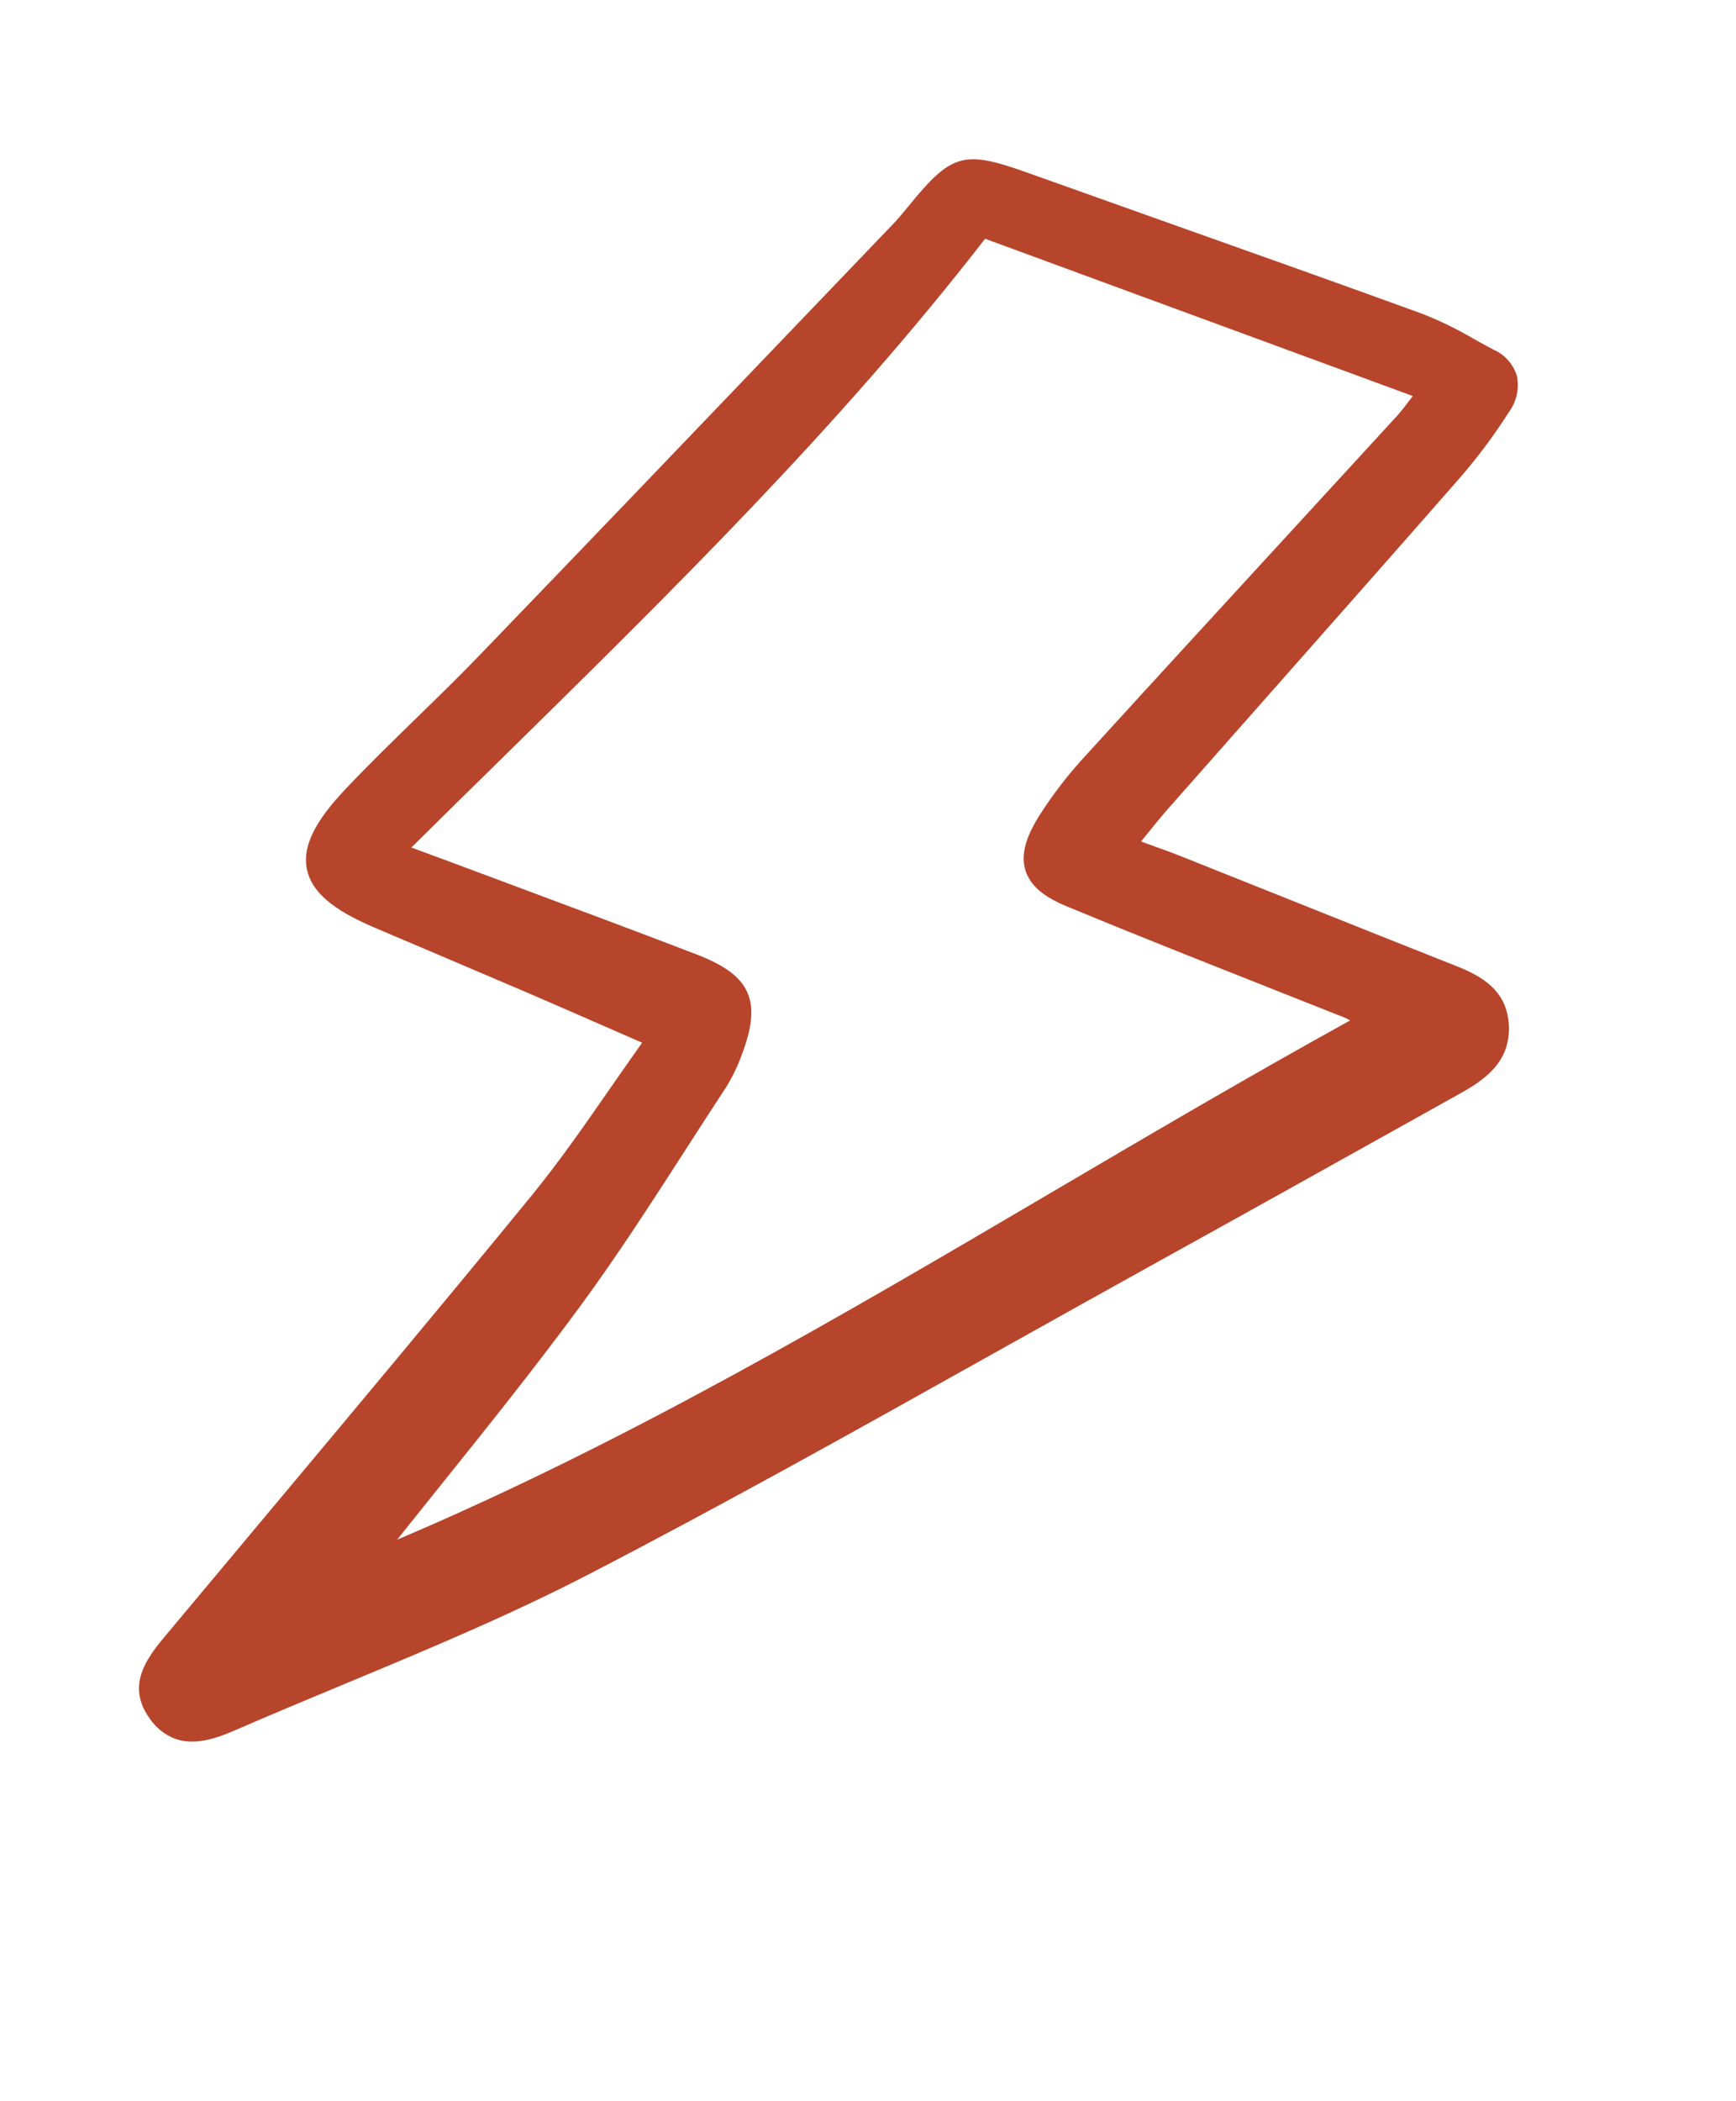 <svg width="105" height="127" viewBox="0 0 105 127" fill="none" xmlns="http://www.w3.org/2000/svg">
<g clip-path="url(#clip0_148_1302)">
<path d="M32.114 72.323C26.755 78.873 21.23 85.472 15.887 91.853C13.889 94.24 11.893 96.626 9.897 99.014C8.766 100.37 7.674 101.976 9.053 103.883C9.422 104.435 9.951 104.86 10.57 105.103C11.716 105.524 12.991 105.132 14.156 104.623C16.37 103.66 18.639 102.715 20.834 101.803C25.733 99.764 30.799 97.658 35.583 95.183C43.879 90.891 52.166 86.253 60.18 81.768C63.369 79.984 66.561 78.206 69.754 76.432C74.91 73.582 80.14 70.663 85.198 67.841L88.385 66.063C89.942 65.194 91.367 64.098 91.26 61.97C91.154 59.896 89.67 59.028 88.084 58.399C84.802 57.1 81.524 55.794 78.248 54.482C75.981 53.576 73.715 52.672 71.448 51.769C70.843 51.528 70.236 51.31 69.536 51.058L69.015 50.869C69.145 50.709 69.27 50.554 69.39 50.406C69.854 49.832 70.255 49.336 70.672 48.865C72.625 46.651 74.58 44.438 76.538 42.227C80.374 37.887 84.344 33.401 88.226 28.97C89.345 27.69 90.364 26.327 91.276 24.894C91.503 24.583 91.662 24.229 91.742 23.853C91.822 23.477 91.823 23.089 91.744 22.712C91.638 22.369 91.459 22.052 91.22 21.783C90.981 21.513 90.687 21.298 90.358 21.15C89.968 20.946 89.582 20.732 89.197 20.518C88.188 19.924 87.136 19.41 86.048 18.978L86.013 18.965C81.001 17.142 75.891 15.328 70.95 13.574C68.036 12.54 65.122 11.503 62.21 10.463C58.256 9.048 57.572 9.241 54.892 12.533C54.621 12.867 54.327 13.22 54.018 13.542L48.069 19.75C41.831 26.265 35.382 33 29.014 39.601C27.776 40.886 26.473 42.155 25.213 43.382C23.785 44.772 22.308 46.211 20.913 47.684C19.005 49.697 18.281 51.2 18.566 52.558C18.852 53.916 20.11 54.994 22.651 56.075L25.762 57.396C27.755 58.242 29.748 59.091 31.739 59.942C33.405 60.658 35.066 61.384 36.823 62.153L38.837 63.033C38.177 63.96 37.535 64.888 36.909 65.787C35.312 68.087 33.803 70.258 32.114 72.323ZM62.789 49.42C61.984 50.734 61.745 51.76 62.033 52.645C62.322 53.531 63.105 54.203 64.502 54.782C68.424 56.41 72.437 57.997 76.318 59.532C77.858 60.14 79.396 60.75 80.934 61.362L81.035 61.399C81.252 61.479 81.462 61.574 81.664 61.685C75.616 65.022 69.581 68.568 63.738 72.002C51.017 79.48 37.88 87.202 24.02 93.076C24.878 92 25.738 90.925 26.601 89.853C29.415 86.35 32.32 82.728 35.03 79.049C37.32 75.938 39.447 72.636 41.505 69.443C42.304 68.203 43.102 66.964 43.911 65.732C44.293 65.121 44.609 64.472 44.854 63.794C46.111 60.502 45.427 58.963 42.138 57.699C38.566 56.326 34.921 54.968 31.396 53.656C29.954 53.119 28.513 52.581 27.073 52.043C26.78 51.935 26.49 51.826 26.167 51.708L24.881 51.235C26.587 49.546 28.292 47.868 29.994 46.201C40.699 35.685 50.813 25.749 59.582 14.433L85.453 23.941C85.378 24.039 85.306 24.132 85.239 24.22C84.936 24.615 84.718 24.901 84.478 25.162C82.361 27.471 80.242 29.778 78.122 32.083C74.068 36.496 69.874 41.058 65.767 45.563C64.653 46.751 63.656 48.042 62.789 49.42Z" fill="#B7452B"/>
</g>
<defs>
<clipPath id="clip0_148_1302">
<rect width="72.52" height="107.053" fill="white" transform="translate(36.929 0.751) rotate(20.179)"/>
</clipPath>
</defs>
</svg>
